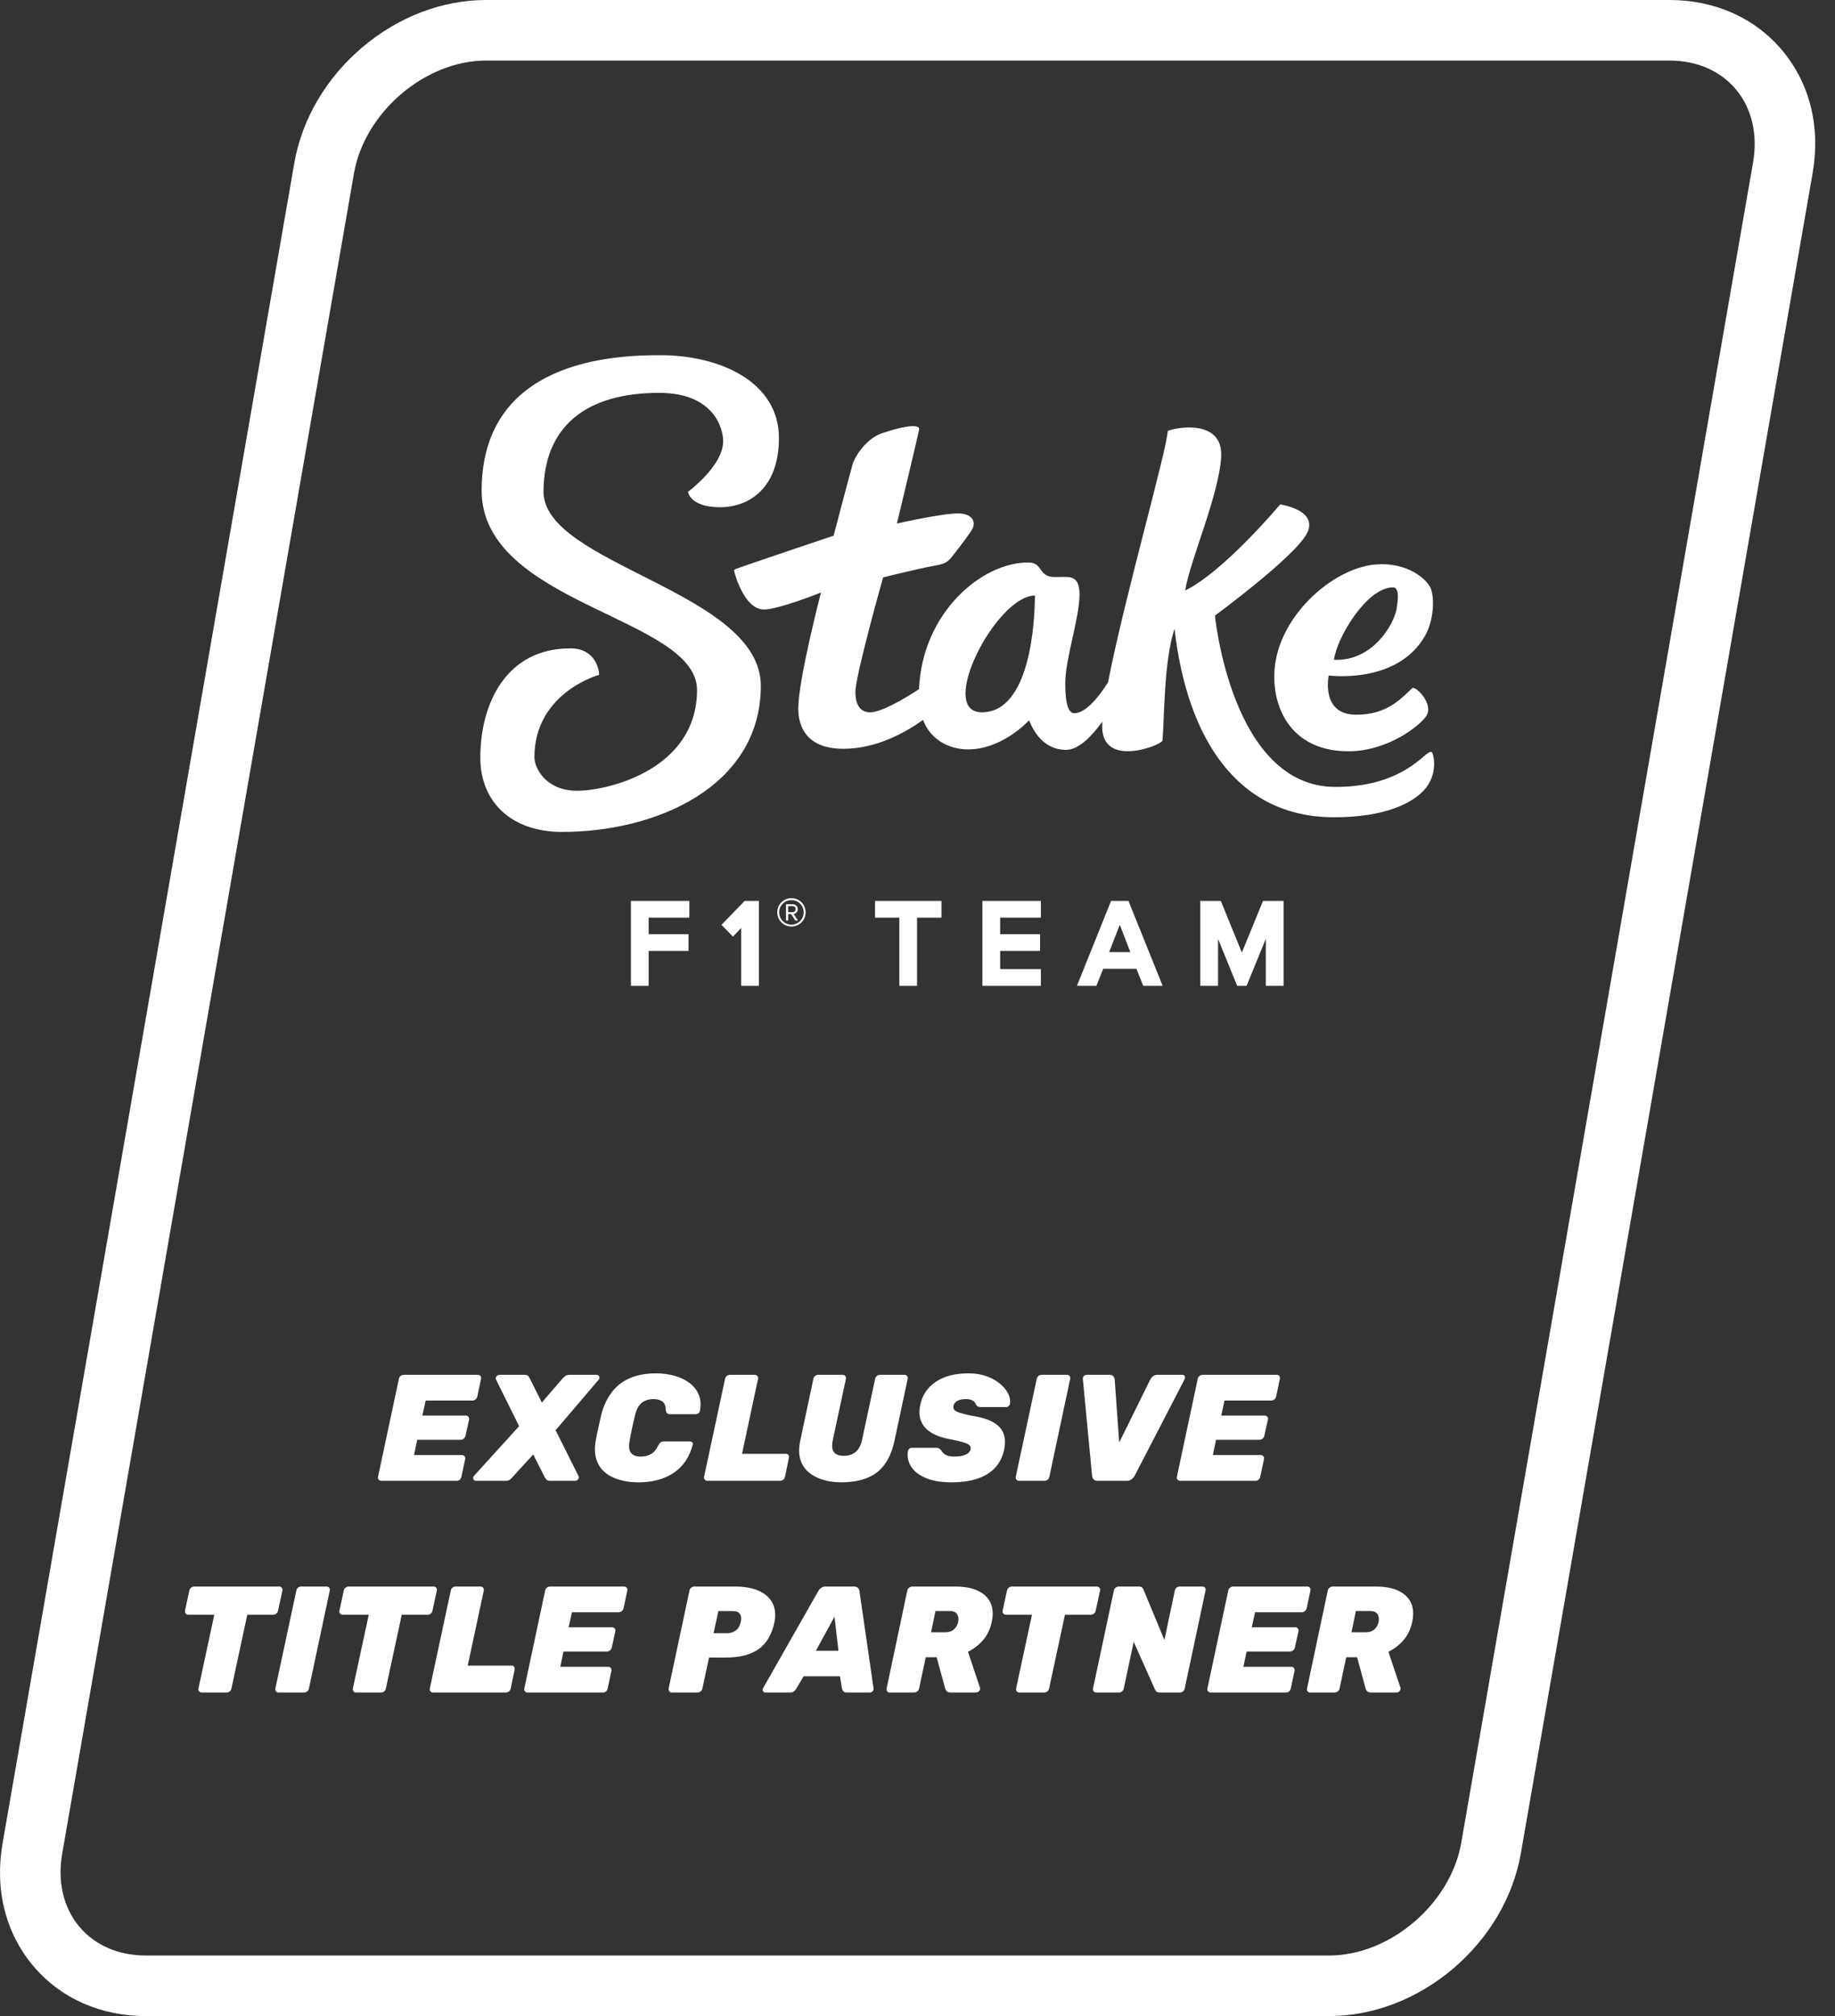 <?xml version="1.0" encoding="UTF-8"?> <svg xmlns="http://www.w3.org/2000/svg" width="51" height="56" viewBox="0 0 51 56" fill="none"><rect x="0" y="0" width="51" height="56" fill="#333333" stroke="none"/><path d="M36.941 56H4.053C2.788 56 1.675 55.502 0.917 54.599C0.147 53.68 -0.153 52.469 0.074 51.188L8.181 4.521C8.394 3.307 9.063 2.17 10.062 1.321C11.065 0.469 12.289 0 13.51 0H46.398C47.662 0 48.776 0.497 49.533 1.4C50.304 2.319 50.603 3.531 50.377 4.814L42.269 51.481C42.056 52.694 41.388 53.83 40.388 54.68C39.386 55.531 38.161 56 36.941 56ZM13.51 1.682C11.817 1.682 10.136 3.116 9.838 4.813L1.73 51.481C1.592 52.264 1.76 52.987 2.206 53.518C2.639 54.034 3.294 54.318 4.053 54.318H36.941C38.633 54.318 40.314 52.885 40.612 51.189L48.721 4.521C48.859 3.737 48.69 3.012 48.245 2.481C47.812 1.966 47.157 1.682 46.398 1.682H13.51Z" fill="white"></path><path d="M5.603 47.013C5.575 47.013 5.552 47.002 5.534 46.981C5.516 46.96 5.509 46.934 5.515 46.903L5.956 44.851H5.233C5.202 44.851 5.178 44.841 5.16 44.82C5.142 44.798 5.135 44.773 5.141 44.742L5.263 44.178C5.269 44.148 5.285 44.122 5.311 44.101C5.338 44.08 5.365 44.069 5.393 44.069H7.756C7.787 44.069 7.811 44.08 7.83 44.101C7.848 44.122 7.854 44.148 7.849 44.178L7.727 44.742C7.721 44.773 7.706 44.798 7.68 44.82C7.655 44.841 7.627 44.851 7.596 44.851H6.873L6.432 46.903C6.426 46.934 6.411 46.96 6.385 46.981C6.36 47.002 6.332 47.013 6.301 47.013H5.603Z" fill="white"></path><path d="M7.741 47.013C7.713 47.013 7.69 47.002 7.672 46.981C7.653 46.96 7.647 46.934 7.653 46.903L8.237 44.178C8.243 44.148 8.258 44.122 8.283 44.101C8.308 44.08 8.336 44.069 8.367 44.069H9.078C9.108 44.069 9.132 44.08 9.149 44.101C9.166 44.122 9.172 44.148 9.166 44.178L8.586 46.903C8.58 46.934 8.565 46.96 8.54 46.981C8.514 47.002 8.486 47.013 8.456 47.013H7.741H7.741Z" fill="white"></path><path d="M9.896 47.013C9.868 47.013 9.844 47.002 9.826 46.981C9.808 46.96 9.802 46.934 9.807 46.903L10.249 44.851H9.526C9.495 44.851 9.47 44.841 9.452 44.82C9.434 44.798 9.428 44.773 9.433 44.742L9.555 44.178C9.561 44.148 9.577 44.122 9.604 44.101C9.63 44.08 9.657 44.069 9.686 44.069H12.049C12.079 44.069 12.104 44.08 12.122 44.101C12.14 44.122 12.147 44.148 12.141 44.178L12.019 44.742C12.013 44.773 11.998 44.798 11.973 44.82C11.948 44.841 11.919 44.851 11.889 44.851H11.166L10.724 46.903C10.719 46.934 10.703 46.96 10.678 46.981C10.653 47.002 10.625 47.013 10.594 47.013H9.896Z" fill="white"></path><path d="M12.037 47.013C12.006 47.013 11.982 47.002 11.964 46.981C11.945 46.96 11.939 46.934 11.945 46.903L12.529 44.178C12.535 44.148 12.55 44.122 12.575 44.101C12.601 44.08 12.629 44.069 12.659 44.069H13.357C13.385 44.069 13.408 44.08 13.427 44.101C13.445 44.122 13.451 44.148 13.446 44.178L13 46.264H14.219C14.25 46.264 14.273 46.275 14.289 46.296C14.304 46.317 14.309 46.343 14.303 46.373L14.194 46.903C14.188 46.934 14.172 46.96 14.146 46.981C14.119 47.002 14.09 47.013 14.059 47.013H12.037H12.037Z" fill="white"></path><path d="M14.664 47.013C14.633 47.013 14.609 47.002 14.591 46.981C14.572 46.96 14.566 46.934 14.572 46.903L15.152 44.178C15.158 44.148 15.174 44.122 15.2 44.101C15.227 44.08 15.255 44.069 15.287 44.069H17.347C17.378 44.069 17.402 44.08 17.418 44.101C17.435 44.122 17.441 44.148 17.435 44.178L17.33 44.675C17.325 44.703 17.308 44.728 17.282 44.751C17.255 44.773 17.226 44.784 17.195 44.784H15.896L15.804 45.201H17.011C17.041 45.201 17.066 45.211 17.084 45.232C17.102 45.253 17.108 45.279 17.103 45.31L17.002 45.764C16.996 45.795 16.98 45.821 16.954 45.842C16.927 45.863 16.898 45.874 16.867 45.874H15.661L15.572 46.298H16.905C16.936 46.298 16.96 46.309 16.977 46.332C16.993 46.355 16.999 46.381 16.993 46.412L16.888 46.904C16.883 46.935 16.867 46.961 16.842 46.982C16.817 47.003 16.789 47.013 16.758 47.013H14.664L14.664 47.013Z" fill="white"></path><path d="M18.676 47.013C18.645 47.013 18.62 47.002 18.602 46.981C18.584 46.96 18.578 46.934 18.583 46.903L19.163 44.178C19.169 44.148 19.185 44.122 19.212 44.101C19.238 44.08 19.267 44.069 19.298 44.069H20.45C20.624 44.069 20.784 44.09 20.929 44.13C21.075 44.17 21.199 44.233 21.299 44.317C21.4 44.401 21.471 44.505 21.512 44.63C21.552 44.755 21.556 44.901 21.522 45.07C21.449 45.406 21.303 45.652 21.083 45.808C20.863 45.964 20.561 46.041 20.177 46.041H19.706L19.521 46.904C19.515 46.934 19.5 46.96 19.474 46.981C19.449 47.002 19.421 47.013 19.39 47.013H18.676V47.013ZM19.832 45.364H20.223C20.301 45.364 20.376 45.34 20.446 45.291C20.516 45.242 20.562 45.165 20.585 45.062C20.599 45.008 20.602 44.958 20.595 44.91C20.588 44.863 20.567 44.824 20.532 44.795C20.497 44.765 20.44 44.751 20.362 44.751H19.966L19.832 45.364L19.832 45.364Z" fill="white"></path><path d="M21.272 47.013C21.241 47.013 21.218 46.999 21.204 46.972C21.19 46.946 21.192 46.919 21.209 46.891L22.739 44.2C22.756 44.169 22.781 44.139 22.815 44.111C22.849 44.083 22.892 44.069 22.945 44.069H23.735C23.789 44.069 23.826 44.083 23.849 44.111C23.872 44.139 23.884 44.169 23.887 44.2L24.278 46.891C24.283 46.927 24.274 46.956 24.25 46.979C24.227 47.002 24.199 47.013 24.169 47.013H23.538C23.49 47.013 23.457 47.002 23.439 46.979C23.421 46.956 23.409 46.934 23.403 46.912L23.345 46.562H22.335L22.125 46.916C22.114 46.938 22.095 46.96 22.068 46.981C22.042 47.002 22.005 47.013 21.957 47.013H21.271H21.272ZM22.676 45.852H23.303L23.193 44.906L22.676 45.852Z" fill="white"></path><path d="M24.725 47.013C24.697 47.013 24.675 47.002 24.658 46.981C24.641 46.96 24.635 46.934 24.641 46.903L25.217 44.178C25.222 44.148 25.239 44.122 25.267 44.101C25.295 44.08 25.323 44.069 25.351 44.069H26.549C26.931 44.069 27.212 44.156 27.392 44.33C27.573 44.504 27.63 44.746 27.563 45.057C27.521 45.254 27.44 45.42 27.321 45.558C27.202 45.695 27.062 45.803 26.903 45.881L27.235 46.874C27.237 46.882 27.24 46.89 27.241 46.897C27.243 46.904 27.242 46.911 27.239 46.92C27.234 46.945 27.22 46.967 27.199 46.985C27.178 47.003 27.155 47.012 27.13 47.012H26.419C26.366 47.012 26.329 46.999 26.308 46.972C26.287 46.946 26.273 46.921 26.268 46.899L26.032 46.033H25.729L25.544 46.903C25.539 46.934 25.523 46.96 25.496 46.981C25.469 47.002 25.441 47.012 25.41 47.012H24.724L24.725 47.013ZM25.877 45.339H26.276C26.375 45.339 26.454 45.312 26.514 45.257C26.574 45.202 26.613 45.135 26.63 45.053C26.647 44.969 26.637 44.897 26.602 44.839C26.567 44.78 26.499 44.75 26.398 44.75H25.999L25.877 45.339Z" fill="white"></path><path d="M28.329 47.013C28.301 47.013 28.277 47.002 28.259 46.981C28.241 46.96 28.235 46.934 28.24 46.903L28.682 44.851H27.959C27.928 44.851 27.904 44.841 27.885 44.82C27.867 44.798 27.861 44.773 27.866 44.742L27.988 44.178C27.994 44.148 28.01 44.122 28.037 44.101C28.063 44.08 28.09 44.069 28.119 44.069H30.482C30.512 44.069 30.537 44.08 30.555 44.101C30.573 44.122 30.58 44.148 30.574 44.178L30.452 44.742C30.447 44.773 30.431 44.798 30.406 44.82C30.381 44.841 30.352 44.851 30.322 44.851H29.599L29.157 46.903C29.152 46.934 29.136 46.96 29.111 46.981C29.086 47.002 29.058 47.013 29.027 47.013H28.329Z" fill="white"></path><path d="M30.47 47.013C30.439 47.013 30.415 47.002 30.397 46.981C30.379 46.96 30.372 46.934 30.378 46.903L30.958 44.178C30.964 44.148 30.98 44.122 31.006 44.101C31.033 44.08 31.06 44.069 31.088 44.069H31.647C31.698 44.069 31.732 44.08 31.75 44.103C31.769 44.125 31.779 44.143 31.782 44.157L32.362 45.553L32.653 44.178C32.658 44.148 32.674 44.122 32.699 44.101C32.724 44.08 32.752 44.069 32.783 44.069H33.418C33.449 44.069 33.473 44.08 33.489 44.101C33.506 44.122 33.512 44.148 33.506 44.178L32.926 46.903C32.92 46.934 32.905 46.96 32.88 46.981C32.855 47.002 32.827 47.013 32.796 47.013H32.241C32.187 47.013 32.152 47.001 32.133 46.977C32.115 46.953 32.103 46.936 32.098 46.924L31.509 45.604L31.232 46.903C31.226 46.934 31.21 46.96 31.185 46.981C31.16 47.002 31.132 47.013 31.101 47.013H30.47Z" fill="white"></path><path d="M33.65 47.013C33.619 47.013 33.595 47.002 33.577 46.981C33.558 46.96 33.552 46.934 33.557 46.903L34.138 44.178C34.143 44.148 34.159 44.122 34.186 44.101C34.213 44.08 34.241 44.069 34.272 44.069H36.333C36.364 44.069 36.388 44.08 36.404 44.101C36.421 44.122 36.427 44.148 36.421 44.178L36.316 44.675C36.311 44.703 36.294 44.728 36.268 44.751C36.241 44.773 36.212 44.784 36.181 44.784H34.882L34.79 45.201H35.997C36.027 45.201 36.052 45.211 36.07 45.232C36.088 45.253 36.095 45.279 36.089 45.31L35.988 45.764C35.983 45.795 35.966 45.821 35.94 45.842C35.913 45.863 35.885 45.874 35.853 45.874H34.647L34.558 46.298H35.891C35.922 46.298 35.946 46.309 35.963 46.332C35.979 46.355 35.985 46.381 35.979 46.412L35.874 46.904C35.869 46.935 35.853 46.961 35.828 46.982C35.803 47.003 35.775 47.013 35.744 47.013H33.65V47.013Z" fill="white"></path><path d="M36.41 47.013C36.382 47.013 36.36 47.002 36.343 46.981C36.326 46.96 36.321 46.934 36.326 46.903L36.903 44.178C36.908 44.148 36.925 44.122 36.953 44.101C36.981 44.08 37.009 44.069 37.037 44.069H38.235C38.617 44.069 38.898 44.156 39.078 44.33C39.259 44.504 39.316 44.746 39.249 45.057C39.206 45.254 39.126 45.42 39.007 45.558C38.888 45.695 38.748 45.803 38.588 45.881L38.921 46.874C38.923 46.882 38.926 46.89 38.927 46.897C38.928 46.904 38.928 46.911 38.925 46.92C38.919 46.945 38.906 46.967 38.885 46.985C38.864 47.003 38.841 47.012 38.816 47.012H38.105C38.052 47.012 38.015 46.999 37.993 46.972C37.972 46.946 37.959 46.921 37.953 46.899L37.718 46.033H37.415L37.23 46.903C37.224 46.934 37.208 46.96 37.182 46.981C37.155 47.002 37.126 47.012 37.095 47.012H36.41L36.41 47.013ZM37.562 45.339H37.962C38.06 45.339 38.139 45.312 38.2 45.257C38.26 45.202 38.298 45.135 38.315 45.053C38.332 44.969 38.323 44.897 38.288 44.839C38.253 44.78 38.185 44.75 38.084 44.75H37.684L37.562 45.339Z" fill="white"></path><path d="M10.599 41.132C10.568 41.132 10.543 41.121 10.525 41.1C10.507 41.079 10.501 41.053 10.506 41.022L11.087 38.298C11.092 38.267 11.108 38.241 11.135 38.22C11.162 38.199 11.19 38.188 11.221 38.188H13.282C13.312 38.188 13.336 38.199 13.353 38.22C13.37 38.241 13.376 38.267 13.37 38.298L13.265 38.794C13.259 38.822 13.243 38.847 13.216 38.87C13.19 38.892 13.161 38.903 13.13 38.903H11.831L11.738 39.32H12.945C12.976 39.32 13.001 39.33 13.019 39.351C13.037 39.373 13.043 39.399 13.038 39.429L12.937 39.883C12.931 39.914 12.915 39.94 12.888 39.961C12.862 39.982 12.833 39.993 12.802 39.993H11.595L11.507 40.417H12.84C12.871 40.417 12.895 40.429 12.911 40.451C12.928 40.474 12.934 40.5 12.928 40.531L12.823 41.023C12.817 41.054 12.802 41.08 12.777 41.101C12.752 41.122 12.723 41.132 12.693 41.132H10.598L10.599 41.132Z" fill="white"></path><path d="M13.226 41.132C13.192 41.132 13.169 41.116 13.156 41.084C13.144 41.051 13.15 41.021 13.175 40.993L14.428 39.614L13.789 38.327C13.773 38.297 13.774 38.266 13.796 38.235C13.817 38.204 13.848 38.188 13.89 38.188H14.575C14.629 38.188 14.665 38.201 14.685 38.226C14.704 38.251 14.717 38.271 14.723 38.285L15.059 38.958L15.639 38.285C15.653 38.271 15.675 38.251 15.705 38.226C15.734 38.201 15.774 38.188 15.825 38.188H16.581C16.621 38.188 16.645 38.205 16.655 38.239C16.665 38.273 16.658 38.302 16.636 38.327L15.442 39.727L16.077 40.997C16.091 41.028 16.089 41.058 16.07 41.088C16.052 41.117 16.02 41.132 15.976 41.132H15.29C15.24 41.132 15.204 41.119 15.183 41.094C15.162 41.069 15.149 41.051 15.143 41.039L14.82 40.4L14.235 41.039C14.227 41.05 14.208 41.069 14.179 41.094C14.149 41.119 14.108 41.132 14.055 41.132H13.226Z" fill="white"></path><path d="M17.74 41.174C17.549 41.174 17.375 41.151 17.215 41.104C17.055 41.058 16.92 40.988 16.809 40.894C16.698 40.8 16.62 40.682 16.575 40.539C16.53 40.396 16.523 40.228 16.554 40.034C16.574 39.919 16.598 39.796 16.628 39.665C16.657 39.533 16.686 39.407 16.714 39.286C16.781 39.034 16.882 38.823 17.017 38.654C17.151 38.484 17.32 38.357 17.523 38.273C17.727 38.189 17.964 38.147 18.236 38.147C18.41 38.147 18.577 38.169 18.737 38.212C18.896 38.256 19.036 38.321 19.155 38.408C19.274 38.495 19.362 38.603 19.418 38.734C19.474 38.864 19.485 39.017 19.452 39.194C19.446 39.219 19.433 39.24 19.412 39.257C19.39 39.274 19.367 39.282 19.342 39.282H18.627C18.588 39.282 18.559 39.274 18.541 39.257C18.523 39.24 18.511 39.211 18.505 39.169C18.502 39.051 18.47 38.97 18.406 38.927C18.343 38.884 18.261 38.862 18.16 38.862C18.037 38.862 17.931 38.895 17.843 38.961C17.754 39.027 17.691 39.142 17.651 39.307C17.593 39.538 17.542 39.773 17.5 40.014C17.469 40.179 17.483 40.295 17.54 40.361C17.597 40.427 17.688 40.46 17.811 40.46C17.912 40.46 18.004 40.437 18.087 40.392C18.169 40.348 18.239 40.268 18.294 40.153C18.317 40.108 18.34 40.078 18.364 40.062C18.388 40.047 18.421 40.039 18.463 40.039H19.178C19.203 40.039 19.223 40.048 19.239 40.064C19.254 40.081 19.259 40.102 19.253 40.127C19.208 40.301 19.142 40.453 19.053 40.584C18.965 40.714 18.855 40.823 18.723 40.912C18.592 41 18.443 41.066 18.278 41.109C18.112 41.153 17.933 41.175 17.739 41.175L17.74 41.174Z" fill="white"></path><path d="M19.66 41.132C19.629 41.132 19.605 41.121 19.587 41.1C19.569 41.079 19.562 41.053 19.568 41.022L20.152 38.298C20.158 38.267 20.173 38.241 20.198 38.22C20.224 38.199 20.252 38.188 20.282 38.188H20.98C21.008 38.188 21.032 38.199 21.05 38.22C21.068 38.241 21.074 38.267 21.069 38.298L20.623 40.383H21.842C21.873 40.383 21.896 40.394 21.912 40.415C21.927 40.436 21.932 40.462 21.926 40.493L21.817 41.023C21.811 41.053 21.795 41.079 21.769 41.1C21.742 41.122 21.713 41.132 21.682 41.132H19.66L19.66 41.132Z" fill="white"></path><path d="M23.376 41.174C23.197 41.174 23.03 41.151 22.874 41.104C22.718 41.058 22.585 40.988 22.474 40.894C22.364 40.8 22.287 40.681 22.243 40.535C22.2 40.389 22.199 40.217 22.241 40.017L22.607 38.298C22.613 38.267 22.628 38.241 22.653 38.22C22.678 38.199 22.707 38.188 22.737 38.188H23.419C23.449 38.188 23.474 38.199 23.492 38.22C23.51 38.241 23.517 38.267 23.511 38.298L23.145 40.005C23.114 40.148 23.124 40.256 23.172 40.328C23.222 40.401 23.315 40.438 23.452 40.438C23.59 40.438 23.697 40.402 23.782 40.328C23.868 40.256 23.926 40.148 23.957 40.005L24.323 38.298C24.328 38.267 24.344 38.241 24.369 38.22C24.394 38.199 24.422 38.188 24.453 38.188H25.138C25.169 38.188 25.193 38.199 25.209 38.22C25.226 38.241 25.232 38.267 25.227 38.298L24.861 40.017C24.777 40.416 24.615 40.708 24.377 40.894C24.139 41.081 23.805 41.174 23.376 41.174V41.174Z" fill="white"></path><path d="M26.445 41.174C26.154 41.174 25.913 41.133 25.724 41.052C25.535 40.97 25.399 40.863 25.318 40.73C25.237 40.597 25.209 40.455 25.234 40.303C25.24 40.278 25.252 40.257 25.272 40.24C25.291 40.223 25.314 40.215 25.339 40.215H26.008C26.05 40.215 26.081 40.221 26.1 40.234C26.12 40.247 26.14 40.264 26.159 40.287C26.176 40.318 26.199 40.346 26.228 40.373C26.258 40.4 26.297 40.421 26.346 40.436C26.395 40.452 26.453 40.459 26.52 40.459C26.649 40.459 26.754 40.442 26.834 40.407C26.914 40.372 26.961 40.323 26.975 40.261C26.986 40.214 26.975 40.175 26.943 40.144C26.911 40.113 26.852 40.085 26.766 40.06C26.681 40.035 26.565 40.008 26.419 39.98C26.209 39.944 26.035 39.885 25.896 39.803C25.757 39.722 25.66 39.616 25.604 39.486C25.547 39.355 25.539 39.2 25.578 39.021C25.635 38.749 25.779 38.535 26.012 38.38C26.244 38.224 26.546 38.147 26.916 38.147C27.101 38.147 27.267 38.173 27.416 38.227C27.565 38.28 27.69 38.349 27.792 38.435C27.895 38.52 27.97 38.612 28.019 38.71C28.068 38.808 28.085 38.902 28.068 38.992C28.065 39.017 28.053 39.039 28.032 39.057C28.011 39.075 27.989 39.084 27.967 39.084H27.264C27.228 39.084 27.199 39.079 27.178 39.068C27.157 39.056 27.138 39.038 27.121 39.013C27.116 38.974 27.088 38.938 27.039 38.908C26.99 38.877 26.925 38.862 26.844 38.862C26.748 38.862 26.671 38.878 26.611 38.91C26.55 38.942 26.513 38.989 26.499 39.051C26.491 39.093 26.499 39.129 26.524 39.16C26.549 39.191 26.599 39.218 26.672 39.242C26.744 39.266 26.848 39.292 26.983 39.32C27.243 39.359 27.447 39.419 27.595 39.501C27.742 39.582 27.84 39.687 27.889 39.814C27.938 39.942 27.944 40.094 27.908 40.27C27.843 40.567 27.688 40.792 27.443 40.945C27.198 41.098 26.865 41.174 26.444 41.174L26.445 41.174Z" fill="white"></path><path d="M28.319 41.132C28.291 41.132 28.268 41.121 28.25 41.1C28.232 41.079 28.225 41.053 28.231 41.022L28.815 38.298C28.821 38.267 28.836 38.241 28.861 38.22C28.886 38.199 28.915 38.188 28.945 38.188H29.656C29.686 38.188 29.71 38.199 29.727 38.22C29.744 38.241 29.75 38.267 29.744 38.298L29.164 41.022C29.158 41.053 29.143 41.079 29.118 41.1C29.093 41.121 29.064 41.132 29.034 41.132H28.319H28.319Z" fill="white"></path><path d="M30.504 41.132C30.454 41.132 30.417 41.118 30.393 41.09C30.369 41.062 30.356 41.032 30.353 41.001L30.096 38.306C30.094 38.267 30.104 38.237 30.126 38.218C30.149 38.198 30.175 38.188 30.206 38.188H30.837C30.887 38.188 30.923 38.202 30.944 38.23C30.965 38.258 30.977 38.286 30.98 38.314L31.106 40.068L31.972 38.314C31.986 38.286 32.01 38.258 32.043 38.23C32.077 38.202 32.119 38.188 32.169 38.188H32.863C32.897 38.188 32.919 38.201 32.929 38.228C32.938 38.254 32.936 38.283 32.922 38.314L31.531 41.001C31.511 41.032 31.485 41.061 31.451 41.089C31.417 41.117 31.373 41.132 31.32 41.132H30.504V41.132Z" fill="white"></path><path d="M32.801 41.132C32.77 41.132 32.746 41.121 32.728 41.1C32.709 41.079 32.703 41.053 32.709 41.022L33.289 38.298C33.294 38.267 33.31 38.241 33.337 38.22C33.364 38.199 33.392 38.188 33.423 38.188H35.484C35.515 38.188 35.539 38.199 35.555 38.22C35.572 38.241 35.578 38.267 35.572 38.298L35.467 38.794C35.462 38.822 35.446 38.847 35.419 38.87C35.392 38.892 35.364 38.903 35.333 38.903H34.033L33.941 39.32H35.148C35.178 39.32 35.203 39.33 35.221 39.351C35.239 39.373 35.246 39.399 35.24 39.429L35.139 39.883C35.134 39.914 35.117 39.94 35.091 39.961C35.064 39.982 35.036 39.993 35.005 39.993H33.798L33.709 40.417H35.042C35.073 40.417 35.097 40.429 35.114 40.451C35.13 40.474 35.136 40.5 35.13 40.531L35.025 41.023C35.02 41.054 35.004 41.08 34.979 41.101C34.954 41.122 34.926 41.132 34.895 41.132H32.801V41.132Z" fill="white"></path><path d="M35.103 25.024L34.515 26.46L33.93 25.024H33.36V27.384H33.853V26.079L34.385 27.384H34.646L35.181 26.077V27.384H35.674V25.024H35.103Z" fill="white"></path><path d="M30.88 25.024L29.931 27.384H30.472L30.66 26.911H31.585L31.774 27.384H32.314L31.363 25.024H30.88ZM30.826 26.447L31.122 25.689L31.416 26.447H30.826Z" fill="white"></path><path d="M27.304 27.384H28.929V26.919H27.797V26.413H28.906V25.948H27.797V25.489H28.929V25.024H27.304V27.384Z" fill="white"></path><path d="M24.32 25.489H24.995V27.384H25.488V25.489H26.166V25.024H24.32V25.489Z" fill="white"></path><path d="M22.173 25.255C22.173 25.171 22.108 25.117 22.03 25.117H21.846V25.569H21.905V25.391H21.987L22.104 25.569H22.178L22.057 25.388C22.084 25.388 22.172 25.355 22.172 25.255H22.173ZM21.905 25.337V25.169H22.03C22.076 25.169 22.112 25.204 22.112 25.255C22.112 25.301 22.076 25.337 22.03 25.337H21.905Z" fill="white"></path><path d="M21.997 24.948C21.779 24.948 21.603 25.123 21.603 25.342C21.603 25.561 21.779 25.736 21.997 25.736C22.214 25.736 22.391 25.56 22.391 25.342C22.391 25.125 22.216 24.948 21.997 24.948ZM21.997 25.684C21.807 25.684 21.655 25.53 21.655 25.342C21.655 25.155 21.807 25.002 21.997 25.002C22.187 25.002 22.337 25.153 22.337 25.342C22.337 25.532 22.184 25.684 21.997 25.684Z" fill="white"></path><path d="M20.052 25.689L20.372 26.016L20.599 25.776V27.384H21.092V25.024H20.697L20.052 25.689Z" fill="white"></path><path d="M17.535 27.384H18.028V26.413H19.137V25.948H18.028V25.489H19.159V25.024H17.535V27.384Z" fill="white"></path><path fill-rule="evenodd" clip-rule="evenodd" d="M18.384 9.866C20.014 9.874 21.657 10.607 21.649 12.182C21.643 13.552 20.83 14.093 20.001 14.089C19.172 14.086 19.122 13.66 19.122 13.66C19.122 13.66 20.096 12.944 20.099 12.26C20.101 11.904 19.843 10.92 18.342 10.913C16.258 10.903 15.115 11.877 15.106 13.651C15.097 15.688 21.159 16.427 21.146 19.061C21.132 21.877 18.192 23.12 15.595 23.108C14.236 23.101 13.343 22.298 13.349 21.026C13.356 19.528 14.079 18.001 15.862 18.01C16.554 18.013 16.653 18.612 16.652 18.745C16.652 18.745 14.861 19.23 14.853 21.026C14.851 21.356 15.191 21.961 16.03 21.965C16.868 21.969 19.362 21.393 19.373 19.175C19.383 17.133 13.371 16.801 13.386 13.612C13.403 10.021 17.021 9.86 18.384 9.866V9.866ZM32.454 11.972C32.667 11.872 33.998 11.624 33.94 12.688C33.881 13.751 33.063 15.593 32.94 16.403C34.031 15.864 35.58 14.011 35.58 14.011C35.58 14.011 36.668 14.167 36.319 14.824C35.971 15.481 33.767 17.099 33.767 17.099C33.767 17.099 34.225 21.844 37.101 21.858C38.679 21.865 39.359 21.182 39.655 20.941C39.733 20.878 39.791 20.866 39.811 20.916C39.871 21.063 39.939 21.554 39.576 21.95C39.261 22.294 38.51 22.708 37.049 22.701C34.435 22.688 32.999 20.581 32.643 17.464C32.347 18.375 32.366 19.854 32.309 20.576C32.229 20.715 30.739 21.29 30.638 20.29C30.632 20.225 30.631 20.142 30.637 20.046C30.36 20.43 29.984 20.831 29.625 20.829C28.99 20.826 28.716 20.289 28.601 20.009C28.512 20.105 27.805 20.821 26.896 20.816C26.491 20.814 25.899 20.635 25.653 19.997C25.191 20.33 24.368 20.804 23.428 20.799C22.42 20.794 22.184 20.188 22.186 19.672C22.19 18.869 22.817 16.459 22.817 16.459C22.817 16.459 21.635 16.931 21.23 16.93C20.668 16.927 20.403 15.876 20.403 15.855C20.403 15.835 20.416 15.816 20.437 15.808C20.766 15.686 23.169 14.879 23.169 14.879C23.169 14.879 23.632 13.115 23.699 12.889C23.765 12.664 24.092 12.181 24.488 12.043C24.748 11.953 25.153 11.835 25.38 11.836C25.477 11.837 25.547 11.862 25.547 11.917C25.547 11.969 24.928 14.542 24.928 14.542C24.928 14.542 26.174 14.259 26.639 14.261C26.993 14.263 27.179 14.481 26.985 14.76C26.792 15.038 26.554 15.348 26.429 15.498C26.304 15.647 26.217 15.669 25.904 15.727C25.49 15.804 24.544 16.038 24.544 16.038C24.544 16.038 23.776 18.76 23.774 19.218C23.773 19.48 23.851 19.784 24.178 19.786C24.49 19.787 25.103 19.429 25.542 19.143C25.631 17.015 27.288 15.618 28.58 15.624C29 15.626 28.844 16.026 29.312 16.029C29.352 16.029 29.572 16.025 29.612 16.025C29.794 16.026 30.005 16.055 30.003 16.517C29.999 17.186 29.61 18.282 29.607 18.969C29.604 19.463 29.67 19.81 29.856 19.811C30.177 19.812 30.54 19.355 30.795 18.955C31.242 16.642 32.45 12.435 32.453 11.971L32.454 11.972ZM38.245 15.678C39.126 15.612 39.673 16.094 39.771 16.36C39.868 16.622 39.853 17.227 39.605 17.663C38.828 19.023 36.929 18.762 36.929 18.762C36.929 18.762 36.696 19.848 37.684 19.852C38.524 19.856 38.901 19.445 39.261 19.106C39.405 19.099 39.849 19.579 39.638 19.893C39.477 20.135 38.593 20.873 37.46 20.868C35.672 20.859 35.231 19.315 35.48 18.229C35.791 16.877 37.163 15.76 38.245 15.678ZM28.763 16.544C27.693 16.538 26.028 19.778 27.282 19.785C28.655 19.791 28.755 17.194 28.763 16.608L28.763 16.544ZM38.706 16.314C37.977 16.333 37.154 17.712 37.075 18.327C38.164 18.376 38.747 17.325 38.816 16.909C38.866 16.603 38.884 16.309 38.706 16.314Z" fill="white"></path></svg> 